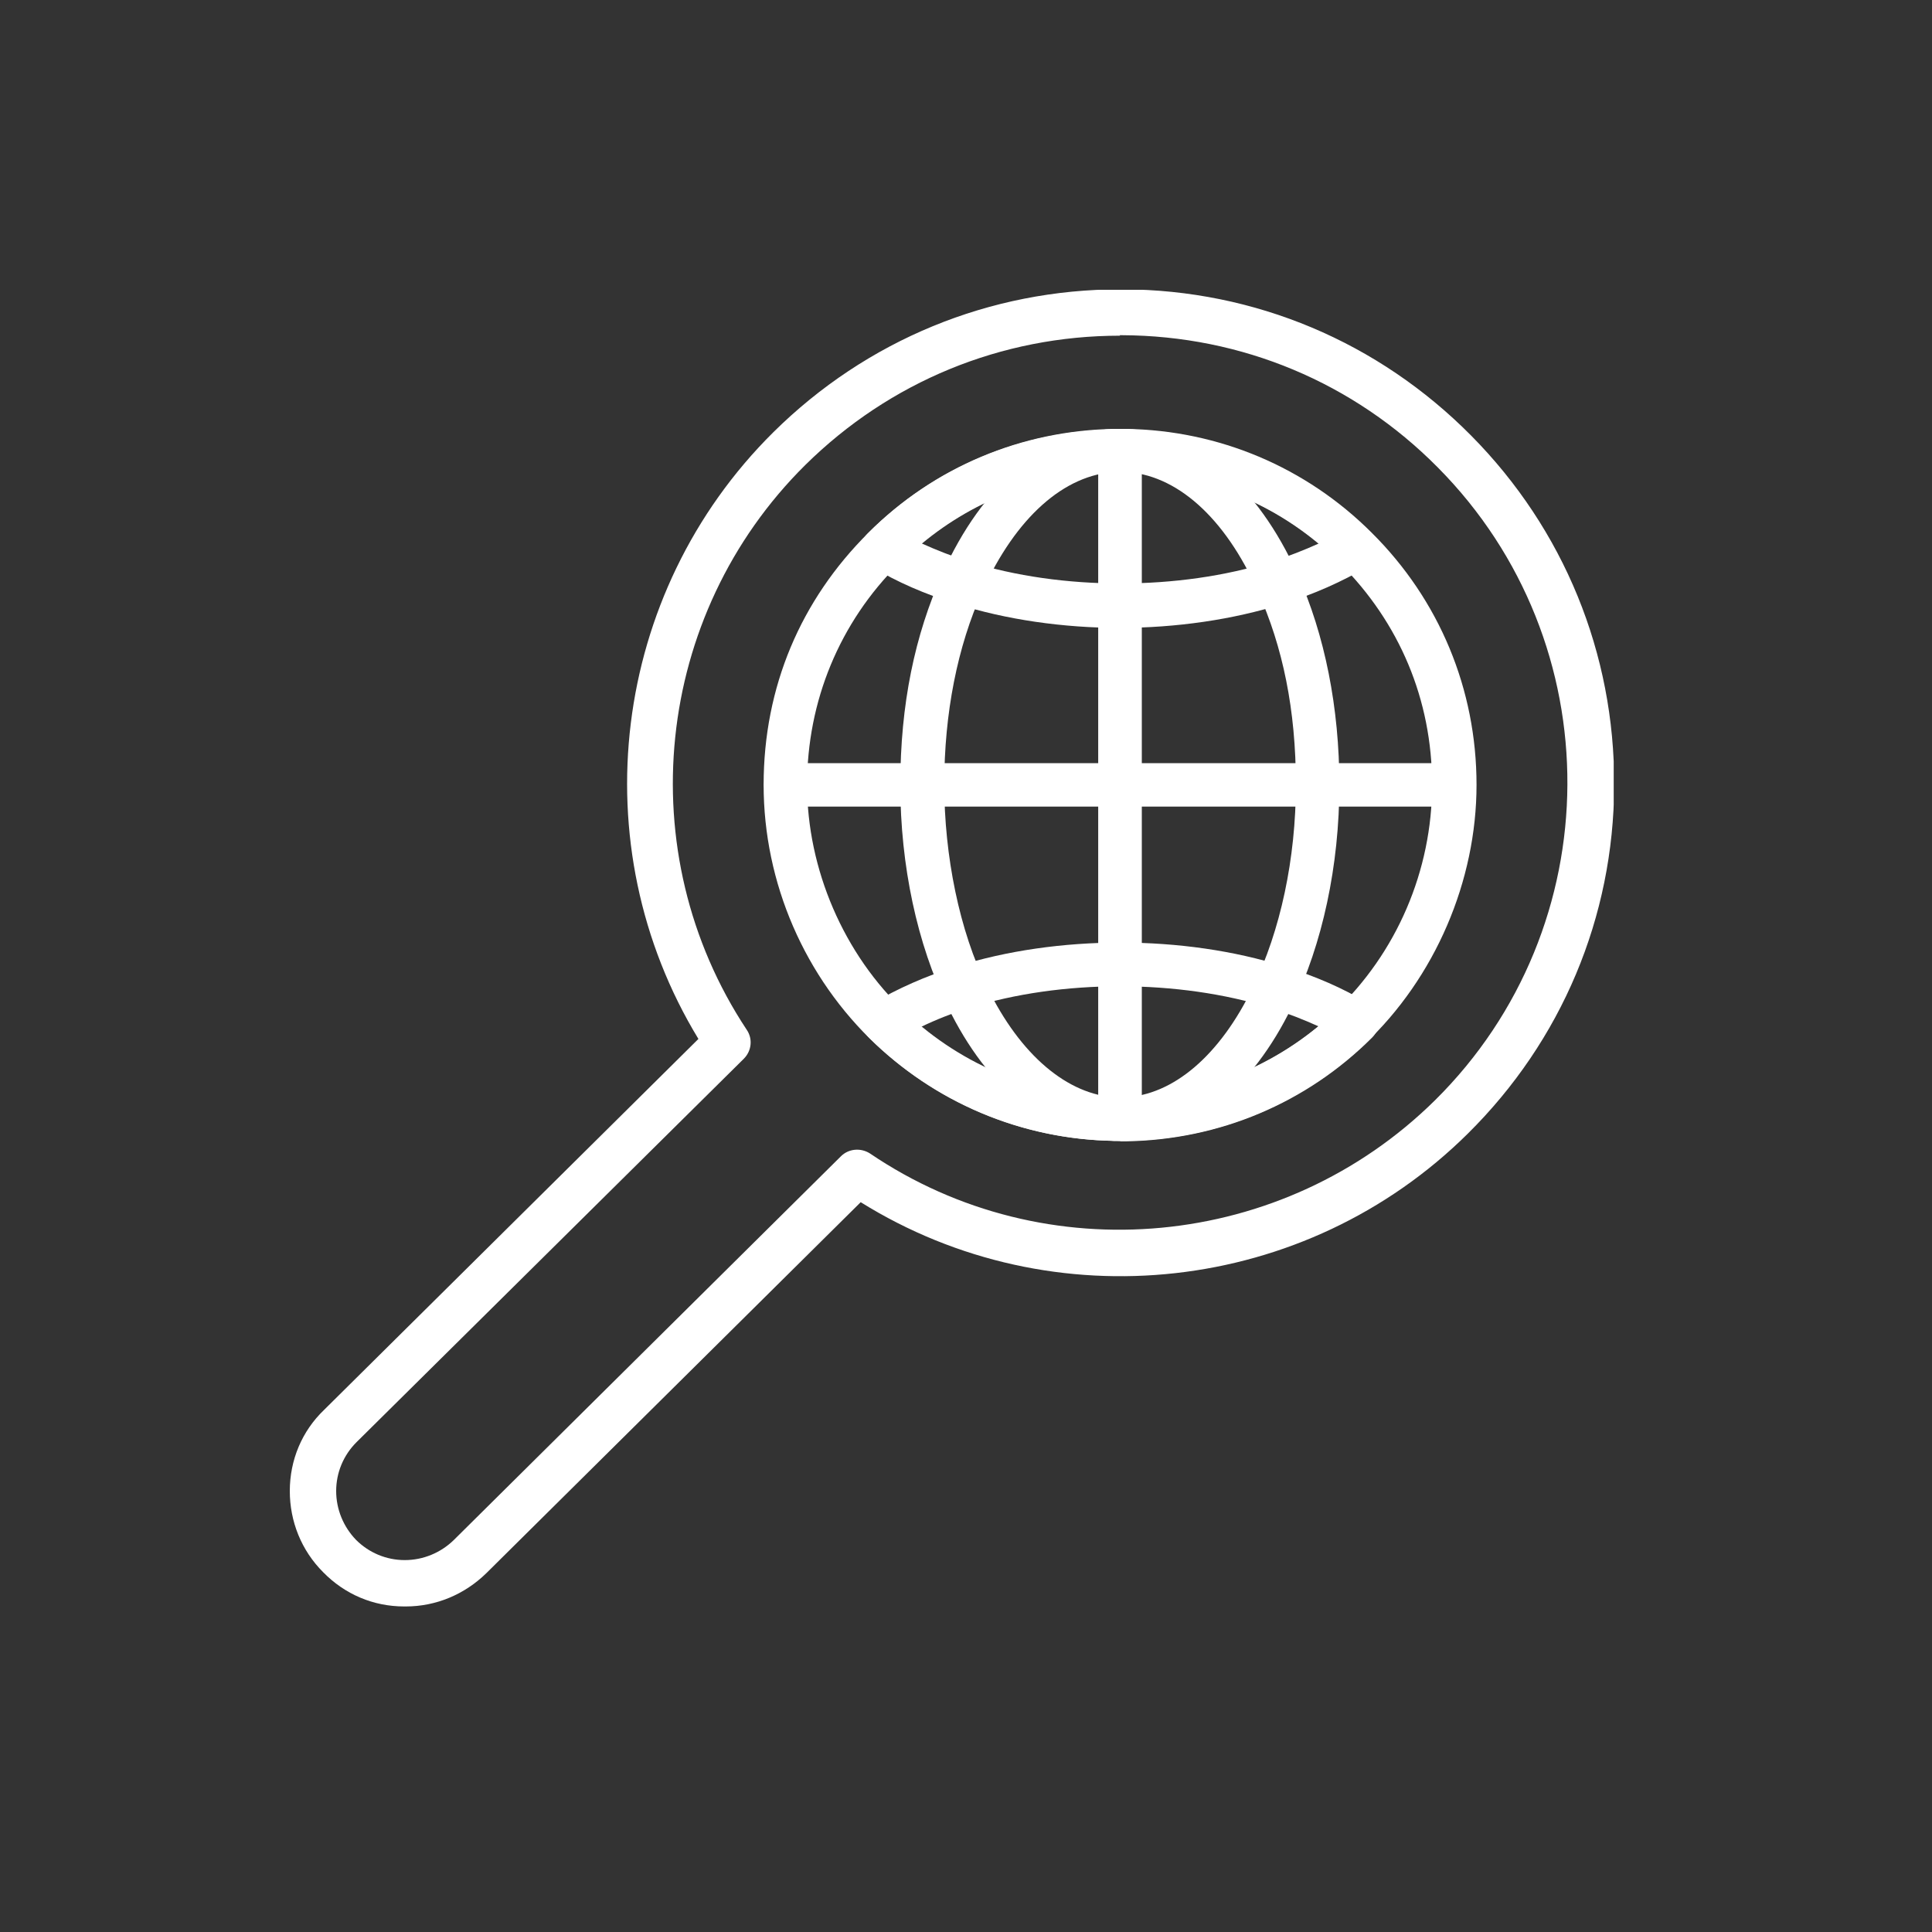 <svg width="40" height="40" viewBox="0 0 40 40" fill="none" xmlns="http://www.w3.org/2000/svg">
<rect x="0" y="0" width="40" height="40" fill="#333333" stroke="none"/>
<g id="investment case icon 03">
<g id="Layer_1" clip-path="url(#clip0_891_398)">
<path id="Vector" d="M23.19 6.95C20.73 6.95 18.42 7.9 16.67 9.63C13.54 12.73 13.03 17.65 15.46 21.32C15.59 21.51 15.56 21.76 15.4 21.92L7.38 29.86C7.11 30.13 6.96 30.49 6.96 30.87C6.96 31.25 7.11 31.61 7.37 31.88C7.64 32.15 8 32.3 8.38 32.3C8.76 32.3 9.12 32.15 9.39 31.89L17.41 23.94C17.57 23.78 17.82 23.76 18.01 23.88C21.65 26.35 26.57 25.88 29.71 22.78C33.34 19.19 33.37 13.31 29.77 9.68C28.03 7.92 25.71 6.95 23.23 6.94H23.18M8.38 33.26H8.37C7.73 33.26 7.14 33.01 6.69 32.55C6.24 32.1 6 31.5 6 30.87C6 30.23 6.25 29.63 6.71 29.19L14.46 21.51C12.02 17.5 12.65 12.28 16.01 8.95C17.94 7.04 20.49 5.99 23.2 5.99H23.25C25.98 6 28.54 7.08 30.46 9.02C32.38 10.96 33.43 13.53 33.42 16.26C33.41 18.99 32.33 21.55 30.39 23.47C27.03 26.8 21.8 27.37 17.82 24.89L10.07 32.57C9.62 33.01 9.03 33.26 8.4 33.26" fill="white"/>
<path id="Vector_2" d="M23.19 22.72C23.19 22.72 23.25 22.72 23.27 22.72C24.9 22.7 26.44 22.07 27.61 20.97C27.61 20.97 27.63 20.96 27.63 20.95C28.92 19.73 29.65 18.02 29.65 16.25C29.65 14.48 28.97 12.89 27.75 11.67C26.56 10.47 24.97 9.8 23.28 9.78C23.24 9.78 23.21 9.78 23.18 9.78C23.15 9.78 23.12 9.78 23.1 9.78C21.4 9.8 19.8 10.48 18.61 11.67C17.38 12.89 16.71 14.52 16.71 16.25C16.71 17.98 17.46 19.76 18.76 20.97C19.94 22.08 21.48 22.7 23.09 22.72C23.13 22.72 23.16 22.72 23.19 22.72ZM23.19 23.62C23.19 23.62 23.1 23.62 23.06 23.62C21.23 23.59 19.48 22.88 18.14 21.63C16.66 20.24 15.81 18.28 15.81 16.25C15.81 14.22 16.58 12.42 17.98 11.03C19.34 9.67 21.15 8.91 23.08 8.88C23.13 8.88 23.24 8.88 23.32 8.88C25.23 8.91 27.04 9.67 28.4 11.03C29.8 12.42 30.57 14.27 30.57 16.25C30.57 18.23 29.72 20.24 28.24 21.63C28.24 21.63 28.22 21.64 28.22 21.65C26.88 22.9 25.14 23.6 23.31 23.62C23.28 23.62 23.24 23.62 23.2 23.62" fill="white"/>
<path id="Vector_3" d="M23.19 22.72C23.19 22.72 23.25 22.72 23.27 22.72C24.29 22.68 25.26 21.85 25.94 20.44C26.51 19.27 26.83 17.78 26.83 16.24C26.83 14.7 26.56 13.39 26.04 12.24C25.36 10.71 24.35 9.81 23.27 9.77C23.24 9.77 23.21 9.77 23.19 9.77C23.17 9.77 23.13 9.77 23.11 9.77C22.03 9.82 21.03 10.72 20.34 12.24C19.82 13.39 19.55 14.77 19.55 16.24C19.55 17.71 19.86 19.27 20.44 20.44C21.12 21.84 22.1 22.67 23.11 22.72C23.14 22.72 23.17 22.72 23.2 22.72M23.19 23.62C23.19 23.62 23.1 23.62 23.06 23.62C21.7 23.56 20.45 22.55 19.62 20.84C18.99 19.55 18.64 17.92 18.64 16.25C18.64 14.58 18.94 13.15 19.51 11.88C20.34 10.03 21.63 8.94 23.06 8.88C23.14 8.88 23.23 8.88 23.31 8.88C24.74 8.94 26.03 10.04 26.86 11.88C27.43 13.14 27.73 14.66 27.73 16.25C27.73 17.92 27.38 19.55 26.75 20.84C25.92 22.55 24.67 23.56 23.31 23.62C23.27 23.62 23.23 23.62 23.19 23.62Z" fill="white"/>
<path id="Vector_4" d="M19.08 11.25C19.39 11.39 19.72 11.52 20.07 11.63C21.98 12.23 24.41 12.23 26.32 11.63C26.67 11.52 27 11.39 27.31 11.25C26.18 10.32 24.78 9.8 23.29 9.78C23.25 9.78 23.22 9.78 23.19 9.78C23.16 9.78 23.13 9.78 23.11 9.78C21.61 9.8 20.21 10.32 19.08 11.26M23.19 13C22.01 13 20.83 12.83 19.79 12.5C19.15 12.3 18.57 12.05 18.06 11.74C17.94 11.67 17.86 11.55 17.84 11.41C17.82 11.27 17.87 11.13 17.97 11.04C19.33 9.68 21.14 8.92 23.07 8.89C23.12 8.89 23.23 8.89 23.31 8.89C25.22 8.92 27.03 9.68 28.39 11.04C28.49 11.14 28.54 11.28 28.52 11.41C28.5 11.55 28.42 11.67 28.3 11.74C27.79 12.04 27.21 12.3 26.57 12.5C25.53 12.83 24.35 13 23.17 13" fill="white"/>
<path id="Vector_5" d="M23.19 22.72C23.19 22.72 23.25 22.72 23.27 22.72C24.77 22.7 26.17 22.18 27.3 21.25C26.99 21.11 26.66 20.98 26.31 20.87C24.4 20.27 21.97 20.27 20.06 20.87C19.71 20.98 19.38 21.11 19.07 21.26C20.2 22.19 21.6 22.71 23.09 22.73C23.13 22.73 23.16 22.73 23.19 22.73M23.19 23.62C23.19 23.62 23.1 23.62 23.06 23.62C21.15 23.59 19.34 22.83 17.98 21.47C17.88 21.37 17.83 21.23 17.85 21.1C17.87 20.96 17.95 20.84 18.07 20.77C18.58 20.47 19.16 20.21 19.8 20.01C21.89 19.35 24.51 19.35 26.59 20.01C27.23 20.21 27.81 20.46 28.32 20.77C28.44 20.84 28.52 20.96 28.54 21.1C28.56 21.24 28.51 21.38 28.41 21.48C27.05 22.84 25.24 23.6 23.31 23.63C23.28 23.63 23.24 23.63 23.2 23.63" fill="white"/>
<path id="Vector_6" d="M23.19 23.62C22.94 23.62 22.74 23.42 22.74 23.17V9.34C22.74 9.09 22.94 8.89 23.19 8.89C23.44 8.89 23.64 9.09 23.64 9.34V23.17C23.64 23.42 23.44 23.62 23.19 23.62Z" fill="white"/>
<path id="Vector_7" d="M29.95 16.7H16.27C16.02 16.7 15.82 16.5 15.82 16.25C15.82 16 16.02 15.8 16.27 15.8H29.95C30.2 15.8 30.4 16 30.4 16.25C30.4 16.5 30.2 16.7 29.95 16.7Z" fill="white"/>
<path id="Vector_8" d="M23.19 23.54C22.94 23.54 22.74 23.34 22.74 23.09V9.46C22.73 9.21 22.93 9.01 23.18 9.01C23.43 9.01 23.63 9.21 23.63 9.46V23.09C23.64 23.34 23.44 23.54 23.19 23.54Z" fill="white"/>
</g>
</g>
<defs>
<clipPath id="clip0_891_398">
<rect width="27.41" height="27.26" fill="white" transform="translate(6 6)"/>
</clipPath>
</defs>
</svg>
